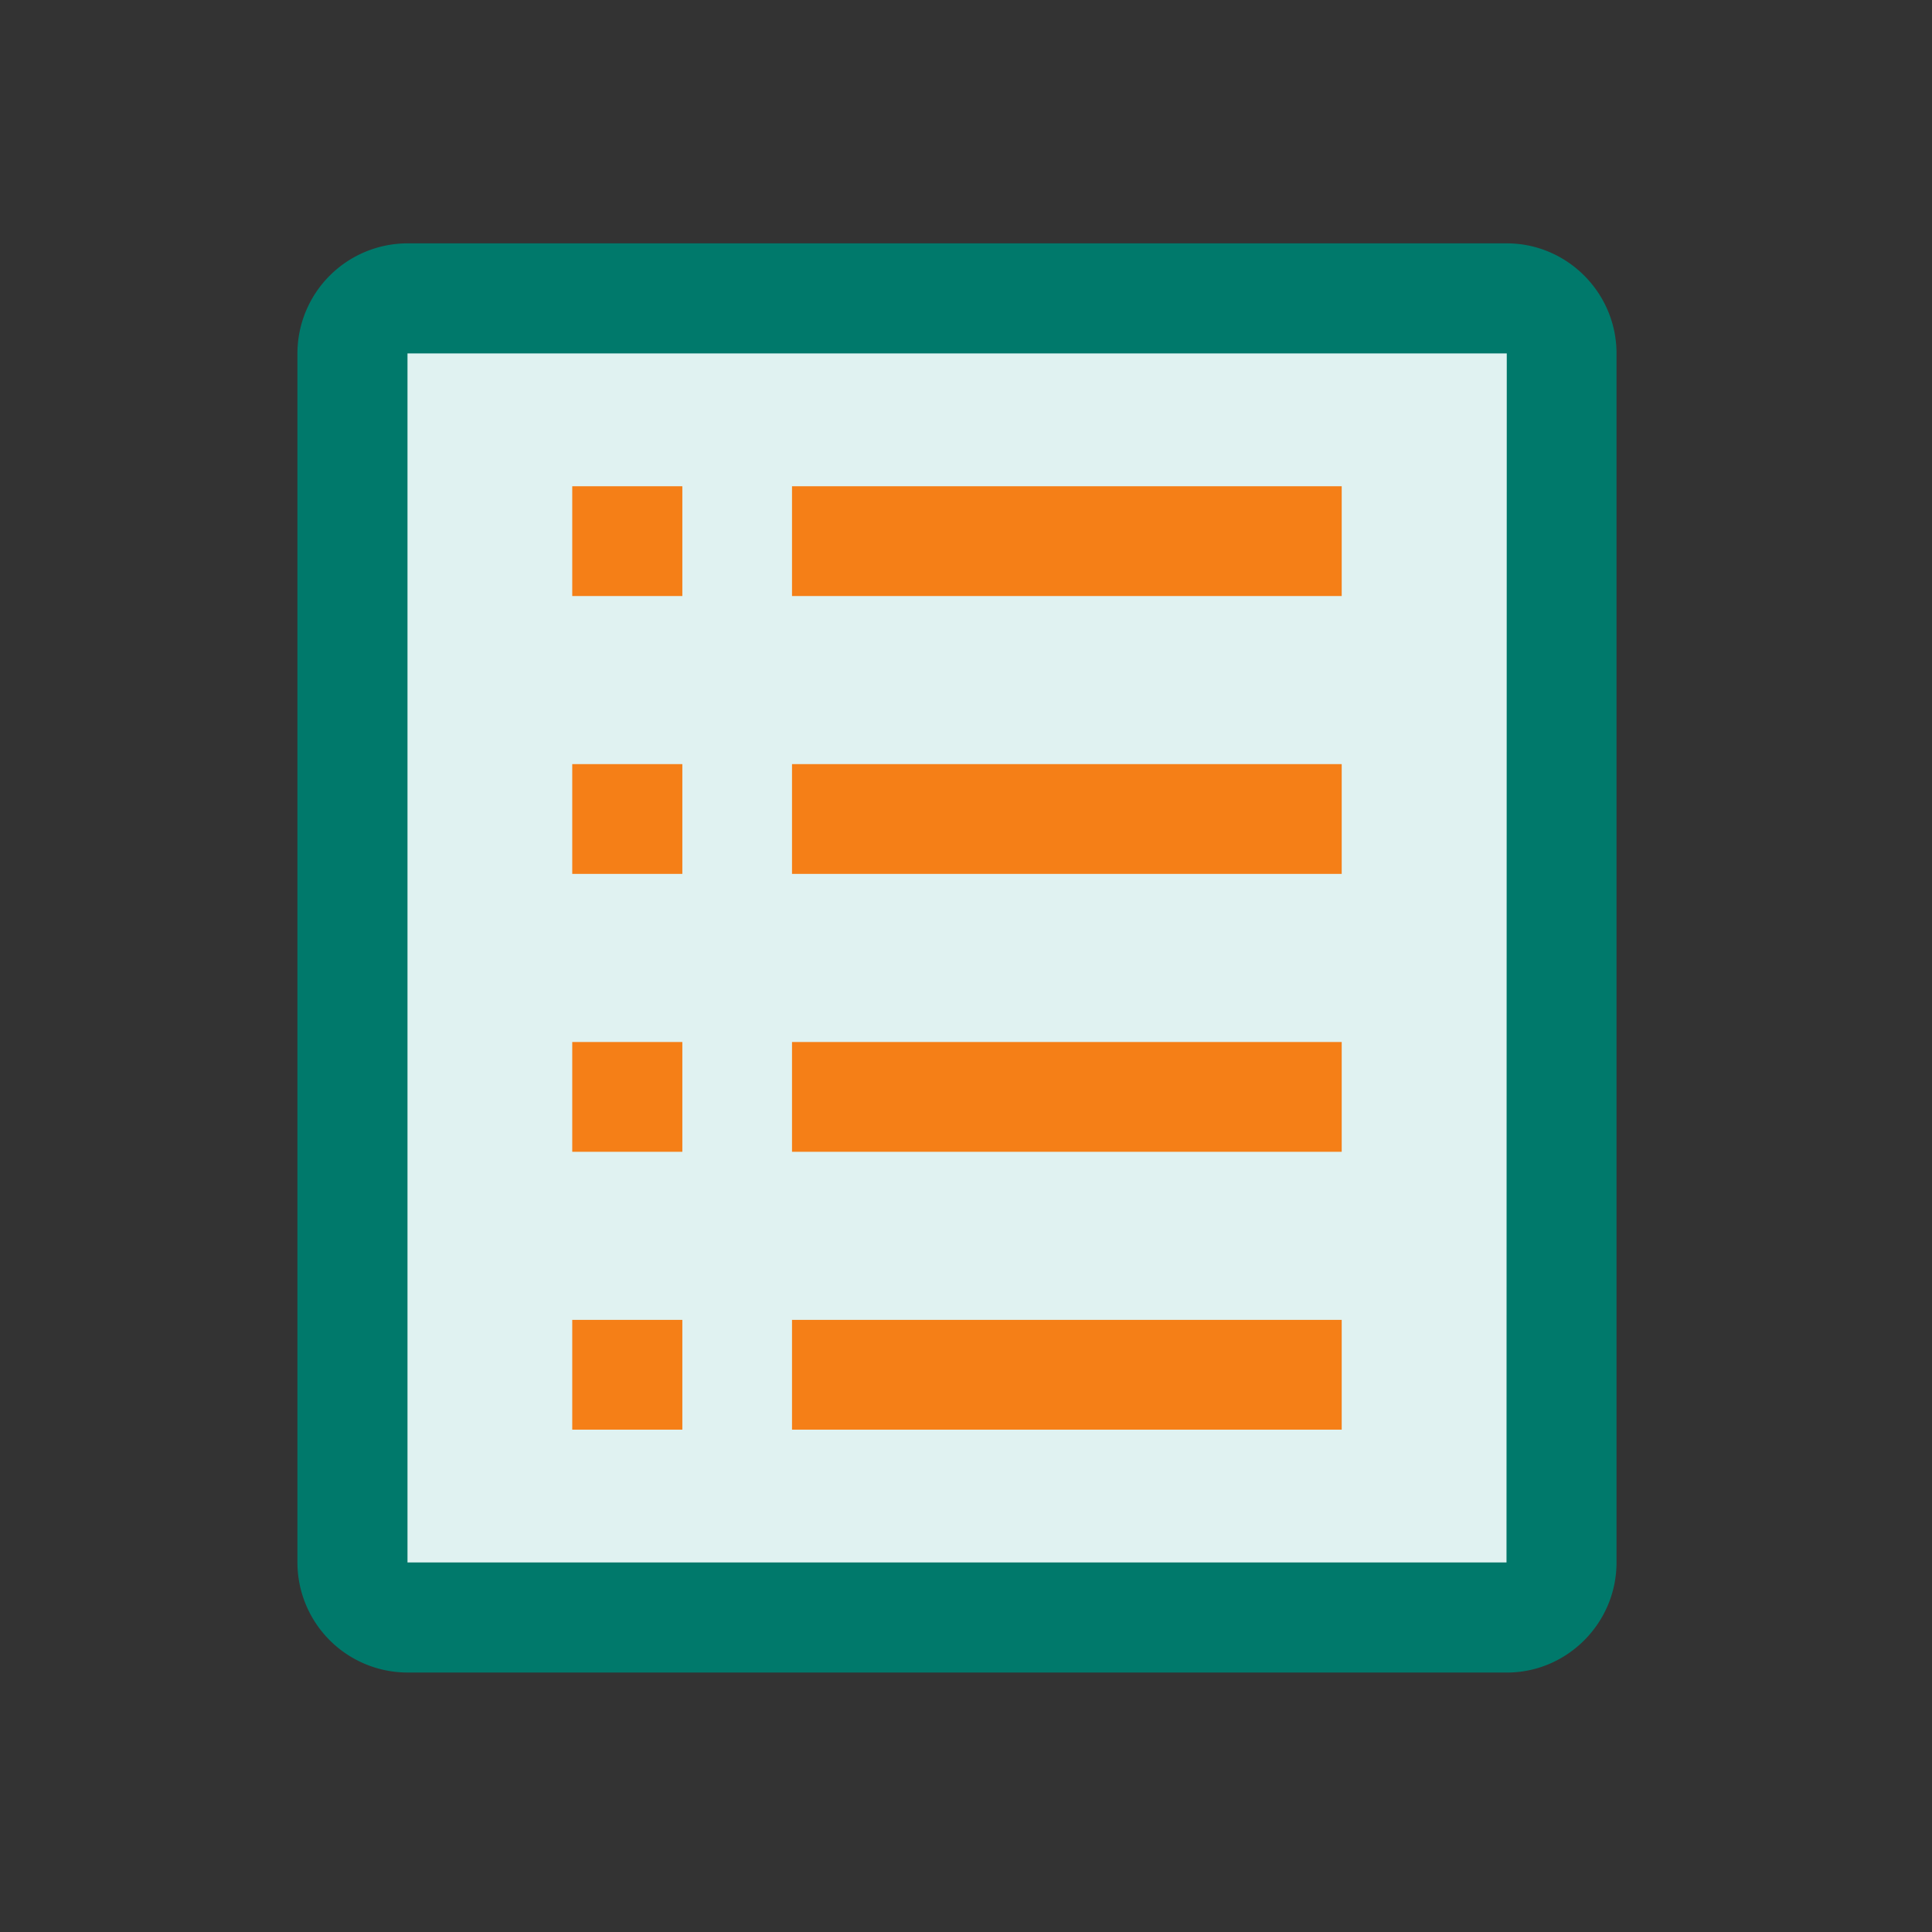 <svg xmlns="http://www.w3.org/2000/svg" width="73" height="73" fill="none" viewBox="0 0 73 73"><rect x="0" y="0" width="73" height="73" fill="#333333" stroke="none"/><path fill="#00796B" fill-rule="evenodd" d="M56.934 63.196H15.397a4.165 4.165 0 0 1-4.159-4.159V13.355a4.165 4.165 0 0 1 4.159-4.16h41.536c2.28 0 4.147 1.868 4.147 4.16v45.682c0 2.292-1.867 4.16-4.146 4.16Z" clip-rule="evenodd"/><path fill="#E0F2F1" fill-rule="evenodd" d="M15.397 13.355v45.682h41.526l.01-45.682H15.398Z" clip-rule="evenodd"/><path fill="#F57F17" fill-rule="evenodd" d="M21.622 18.373h4.16v4.148h-4.16v-4.148Zm8.305 0h20.769v4.148h-20.77v-4.148ZM29.927 28.872h20.769v4.148h-20.77v-4.148Zm-8.305 0h4.16v4.148h-4.16v-4.148ZM21.622 39.372h4.16v4.148h-4.16v-4.148Zm8.305 0h20.769v4.148h-20.77v-4.148ZM21.622 49.871h4.16v4.148h-4.16v-4.148Zm8.305 0h20.769v4.148h-20.77v-4.148Z" clip-rule="evenodd"/></svg>